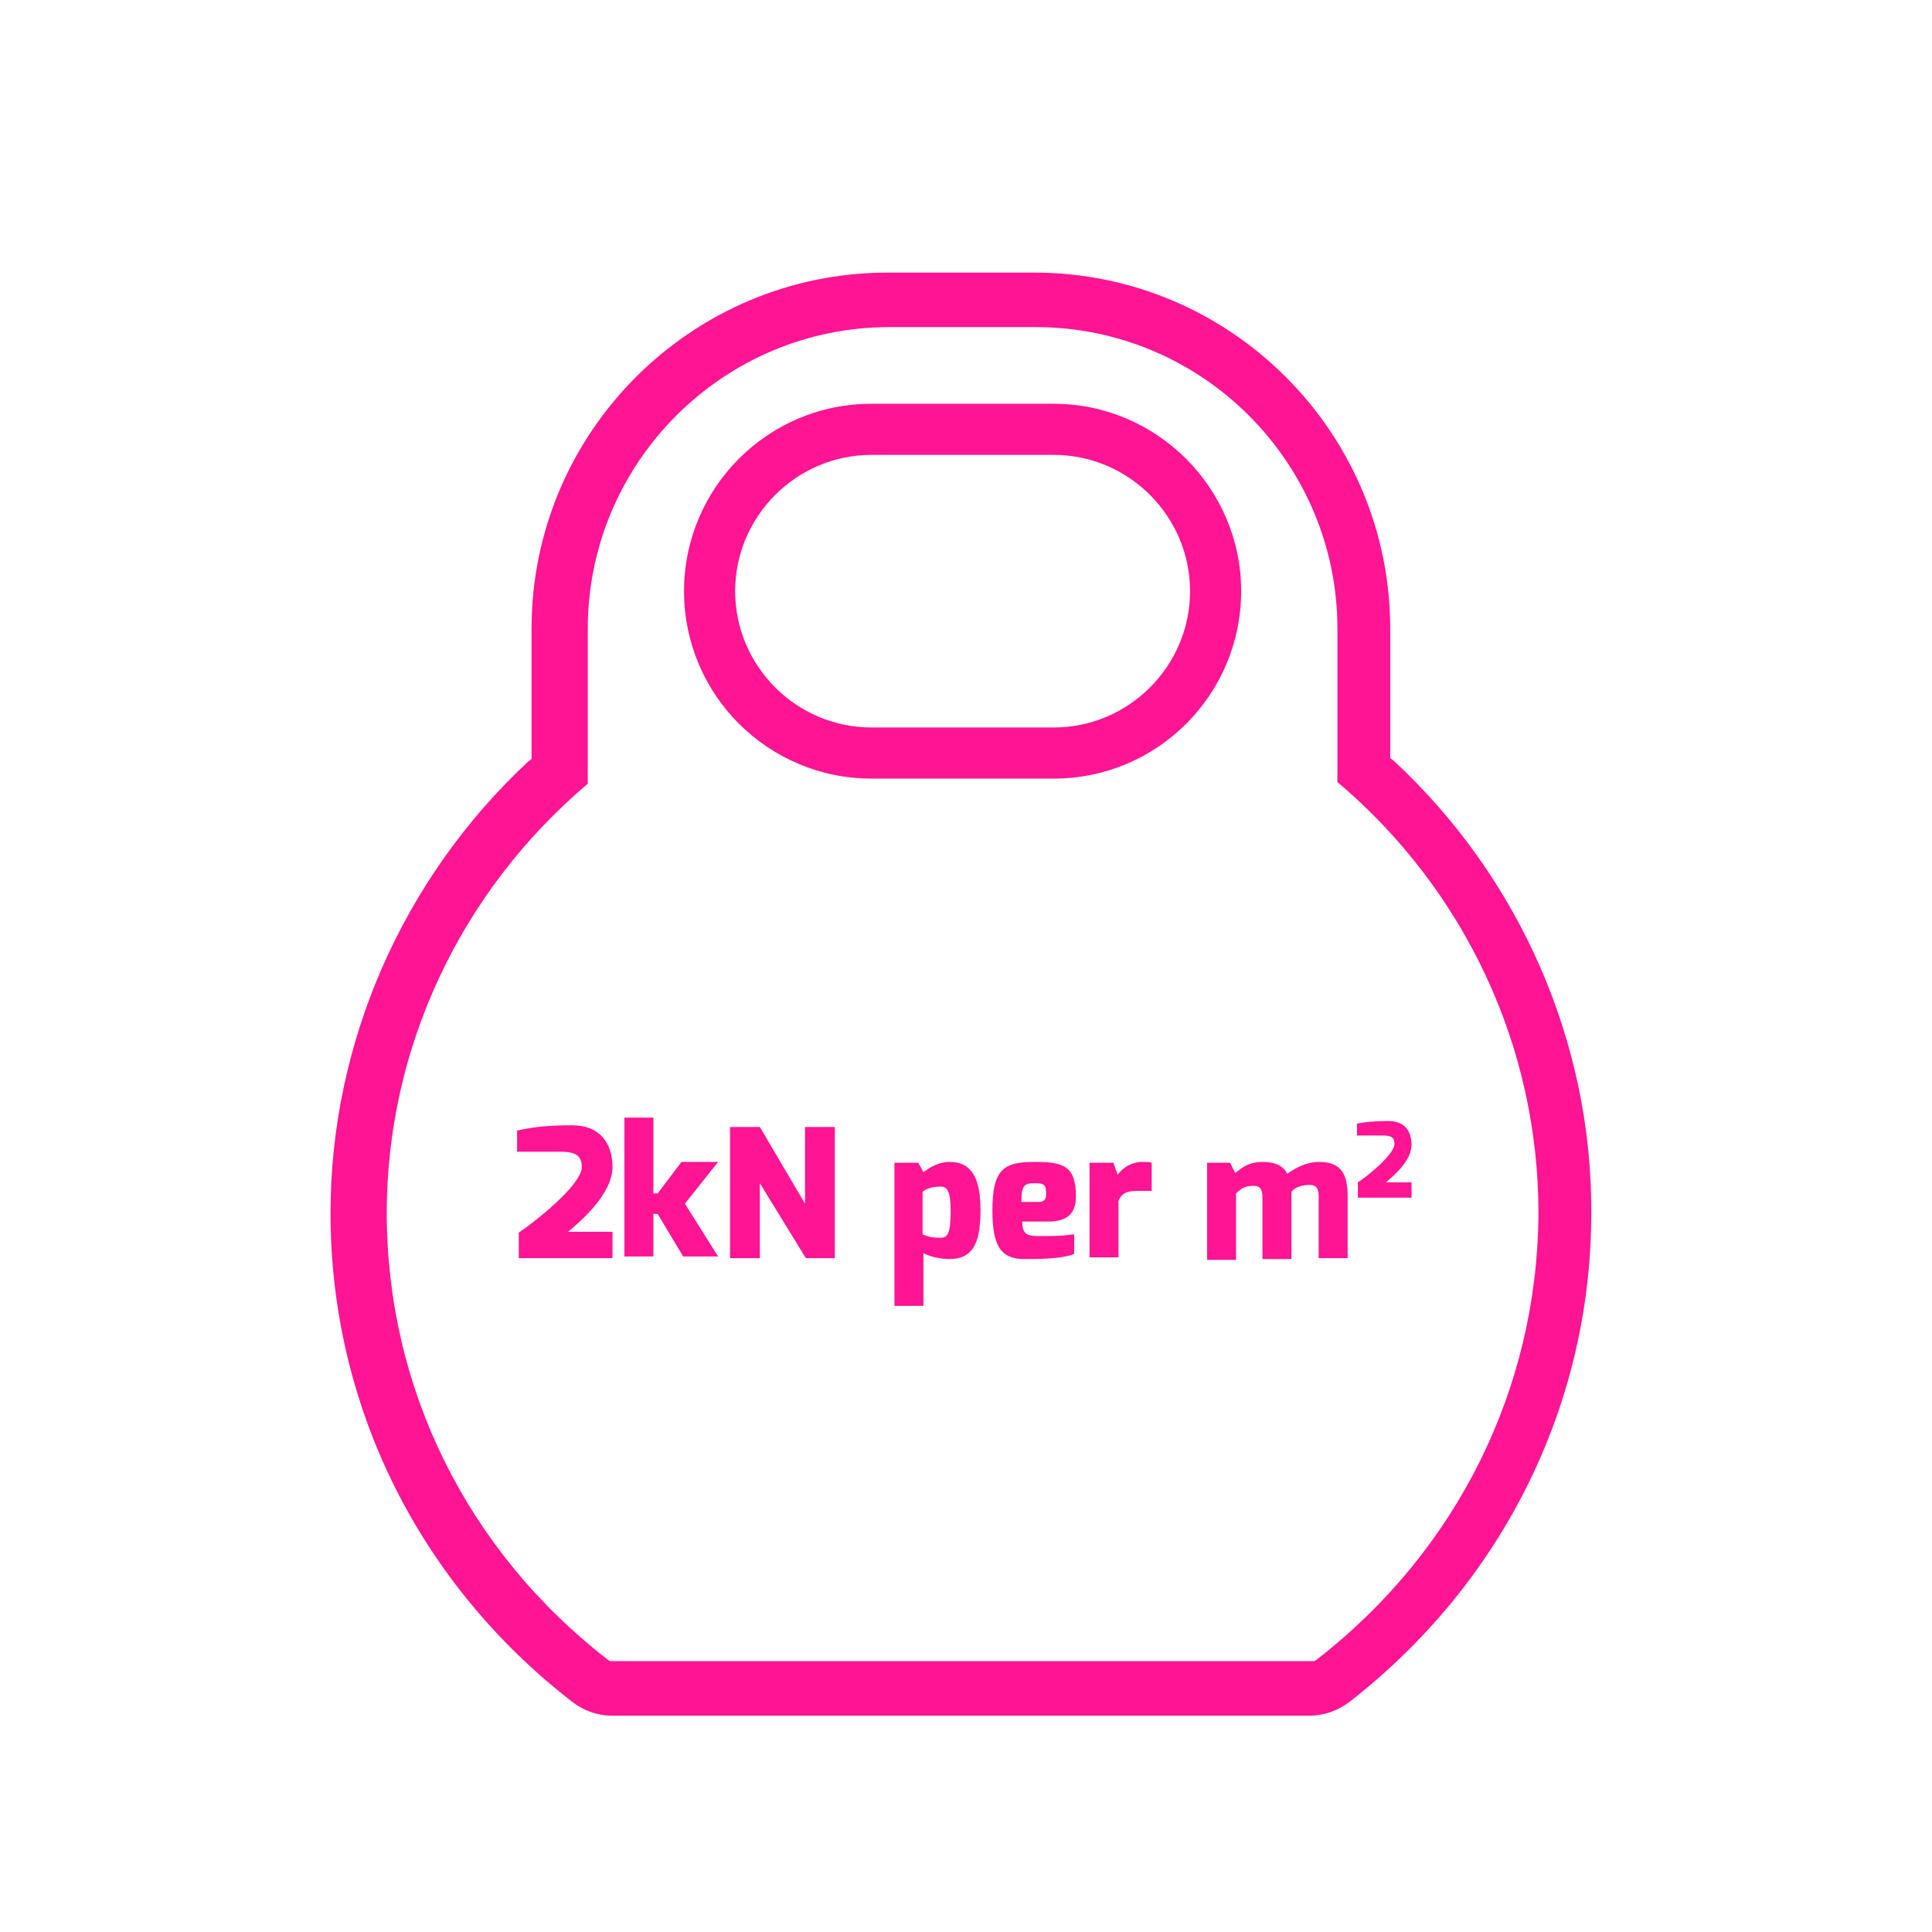 <?xml version="1.0" encoding="utf-8"?>
<!-- Generator: Adobe Illustrator 23.0.2, SVG Export Plug-In . SVG Version: 6.00 Build 0)  -->
<svg version="1.1" id="Layer_1" xmlns="http://www.w3.org/2000/svg" xmlns:xlink="http://www.w3.org/1999/xlink" x="0px" y="0px"
	 viewBox="0 0 226.8 226.8" style="enable-background:new 0 0 226.8 226.8;" xml:space="preserve">
<style type="text/css">
	.st0{fill:#020203;}
	.st1{fill:none;stroke:#FBBA33;stroke-width:6;stroke-miterlimit:10;}
	.st2{fill:#030305;}
	.st3{fill:#ff1493;}
</style>
<g>
	<g>
		<path class="st3" d="M123.7,53.4c8.8,0,16,7.2,16,16c0,8.8-7.2,16-16,16h-21.4c-8.8,0-16-7.2-16-16c0-8.8,7.2-16,16-16H123.7
			 M123.7,47.4h-21.4c-12.2,0-22,9.9-22,22c0,12.2,9.9,22,22,22h21.4c12.2,0,22-9.9,22-22C145.7,57.3,135.8,47.4,123.7,47.4
			L123.7,47.4z"/>
	</g>
	<path class="st3" d="M163.6,89.3l-0.4-0.3V73.8c0-23-18.7-41.8-41.8-41.8h-17.2c-23,0-41.8,18.7-41.8,41.8v15.3l-0.4,0.3
		c-14.8,13.8-23.2,33.1-23.2,53c0,22.5,10.3,43.4,28.4,57.4c1.3,1,2.9,1.6,4.6,1.6h82c1.6,0,3.3-0.6,4.6-1.6
		c18-14,28.4-34.9,28.4-57.4C186.9,122.4,178.4,103,163.6,89.3z M154.6,194.8l-0.3,0.2H71.6l-0.3-0.2
		c-16.5-12.8-25.9-31.9-25.9-52.4c0-19.3,8.6-37.7,23.6-50.4V73.8c0-19.5,15.9-35.4,35.4-35.4h17.2c19.5,0,35.4,15.9,35.4,35.4v18
		c15,12.7,23.6,31.1,23.6,50.6C180.5,162.9,171.1,182,154.6,194.8z"/>
</g>
<g>
	<path class="st3" d="M60.8,132.7c1.8-0.4,3.5-0.6,6.4-0.6c3.2,0,4.7,2.1,4.7,4.9c0,3.2-3.8,6.4-5.2,7.6h5.2v3.1H60.9v-3
		c1.8-1.2,7.4-5.6,7.4-7.7c0-1.3-0.7-1.8-2.5-1.8h-5.1V132.7z"/>
	<path class="st3" d="M73.3,131.2h3.4v8.9h0.5l2.8-3.7h4.3l-3.9,4.9l3.9,6.2h-4.1l-3-5h-0.5v5h-3.4V131.2z"/>
	<path class="st3" d="M85.7,132.3h3.5l5.3,9v-9H98v15.4h-3.4l-5.4-8.8v8.8h-3.5V132.3z"/>
	<path class="st3" d="M104.9,136.5h2.9l0.6,1.1c0.8-0.6,1.8-1.2,3.1-1.2c2.6,0,3.6,2,3.6,5.6c0,3.4-0.6,5.8-3.6,5.8
		c-0.9,0-2.2-0.2-3.1-0.7v6.2h-3.4V136.5z M110.4,145.3c0.8,0,1.2-0.4,1.2-3.1c0-2.4-0.4-2.9-1.2-2.9c-0.9,0-1.6,0.2-2.1,0.6v5
		C108.9,145.2,109.6,145.3,110.4,145.3z"/>
	<path class="st3" d="M121.4,136.4c3.4,0,4.9,0.4,4.9,4.1c0,2.1-1.2,2.9-3.2,2.9h-3.1c0,1.8,0.9,1.7,2.4,1.7c1.6,0,2.1,0,3.7-0.2
		v2.3c-1.5,0.6-4.1,0.6-5.9,0.6c-2.8,0-3.7-1.7-3.7-5.7C116.5,137.3,117.8,136.4,121.4,136.4z M122,141.1c0.5,0,0.8-0.3,0.8-0.8
		c0-1.1-0.1-1.4-1.2-1.4c-1.3,0-1.7,0.1-1.7,2.2H122z"/>
	<path class="st3" d="M127.7,136.5h3l0.5,1.4c0.6-0.8,1.6-1.5,2.9-1.5c0.4,0,0.8,0,1.1,0.1v3.3c-0.3,0-1,0-1.6,0
		c-1,0-1.9,0.1-2.3,1.2v6.6h-3.4V136.5z"/>
	<path class="st3" d="M141.6,136.5h2.8l0.6,1.2c0.9-0.7,1.6-1.3,3.3-1.3c1.4,0,2.4,0.5,2.8,1.4c1-0.7,2.2-1.4,3.8-1.4
		c2.7,0,3.3,1.7,3.3,4v7.3h-3.4v-7.3c0-1-0.4-1.3-1-1.3c-0.9,0-1.7,0.2-2.2,0.8c0,0.1,0,0.5,0,0.6v7.3h-3.4v-7.3c0-1-0.4-1.3-1-1.3
		c-1,0-1.5,0.3-2.1,0.9v7.8h-3.4V136.5z"/>
	<path class="st3" d="M159.3,131.9c1.1-0.2,2.1-0.3,3.7-0.3c1.9,0,2.7,1.2,2.7,2.8c0,1.9-2.2,3.7-3,4.4h3v1.8h-6.3v-1.8
		c1.1-0.7,4.3-3.3,4.3-4.5c0-0.8-0.4-1-1.4-1h-3V131.9z"/>
</g>
</svg>
